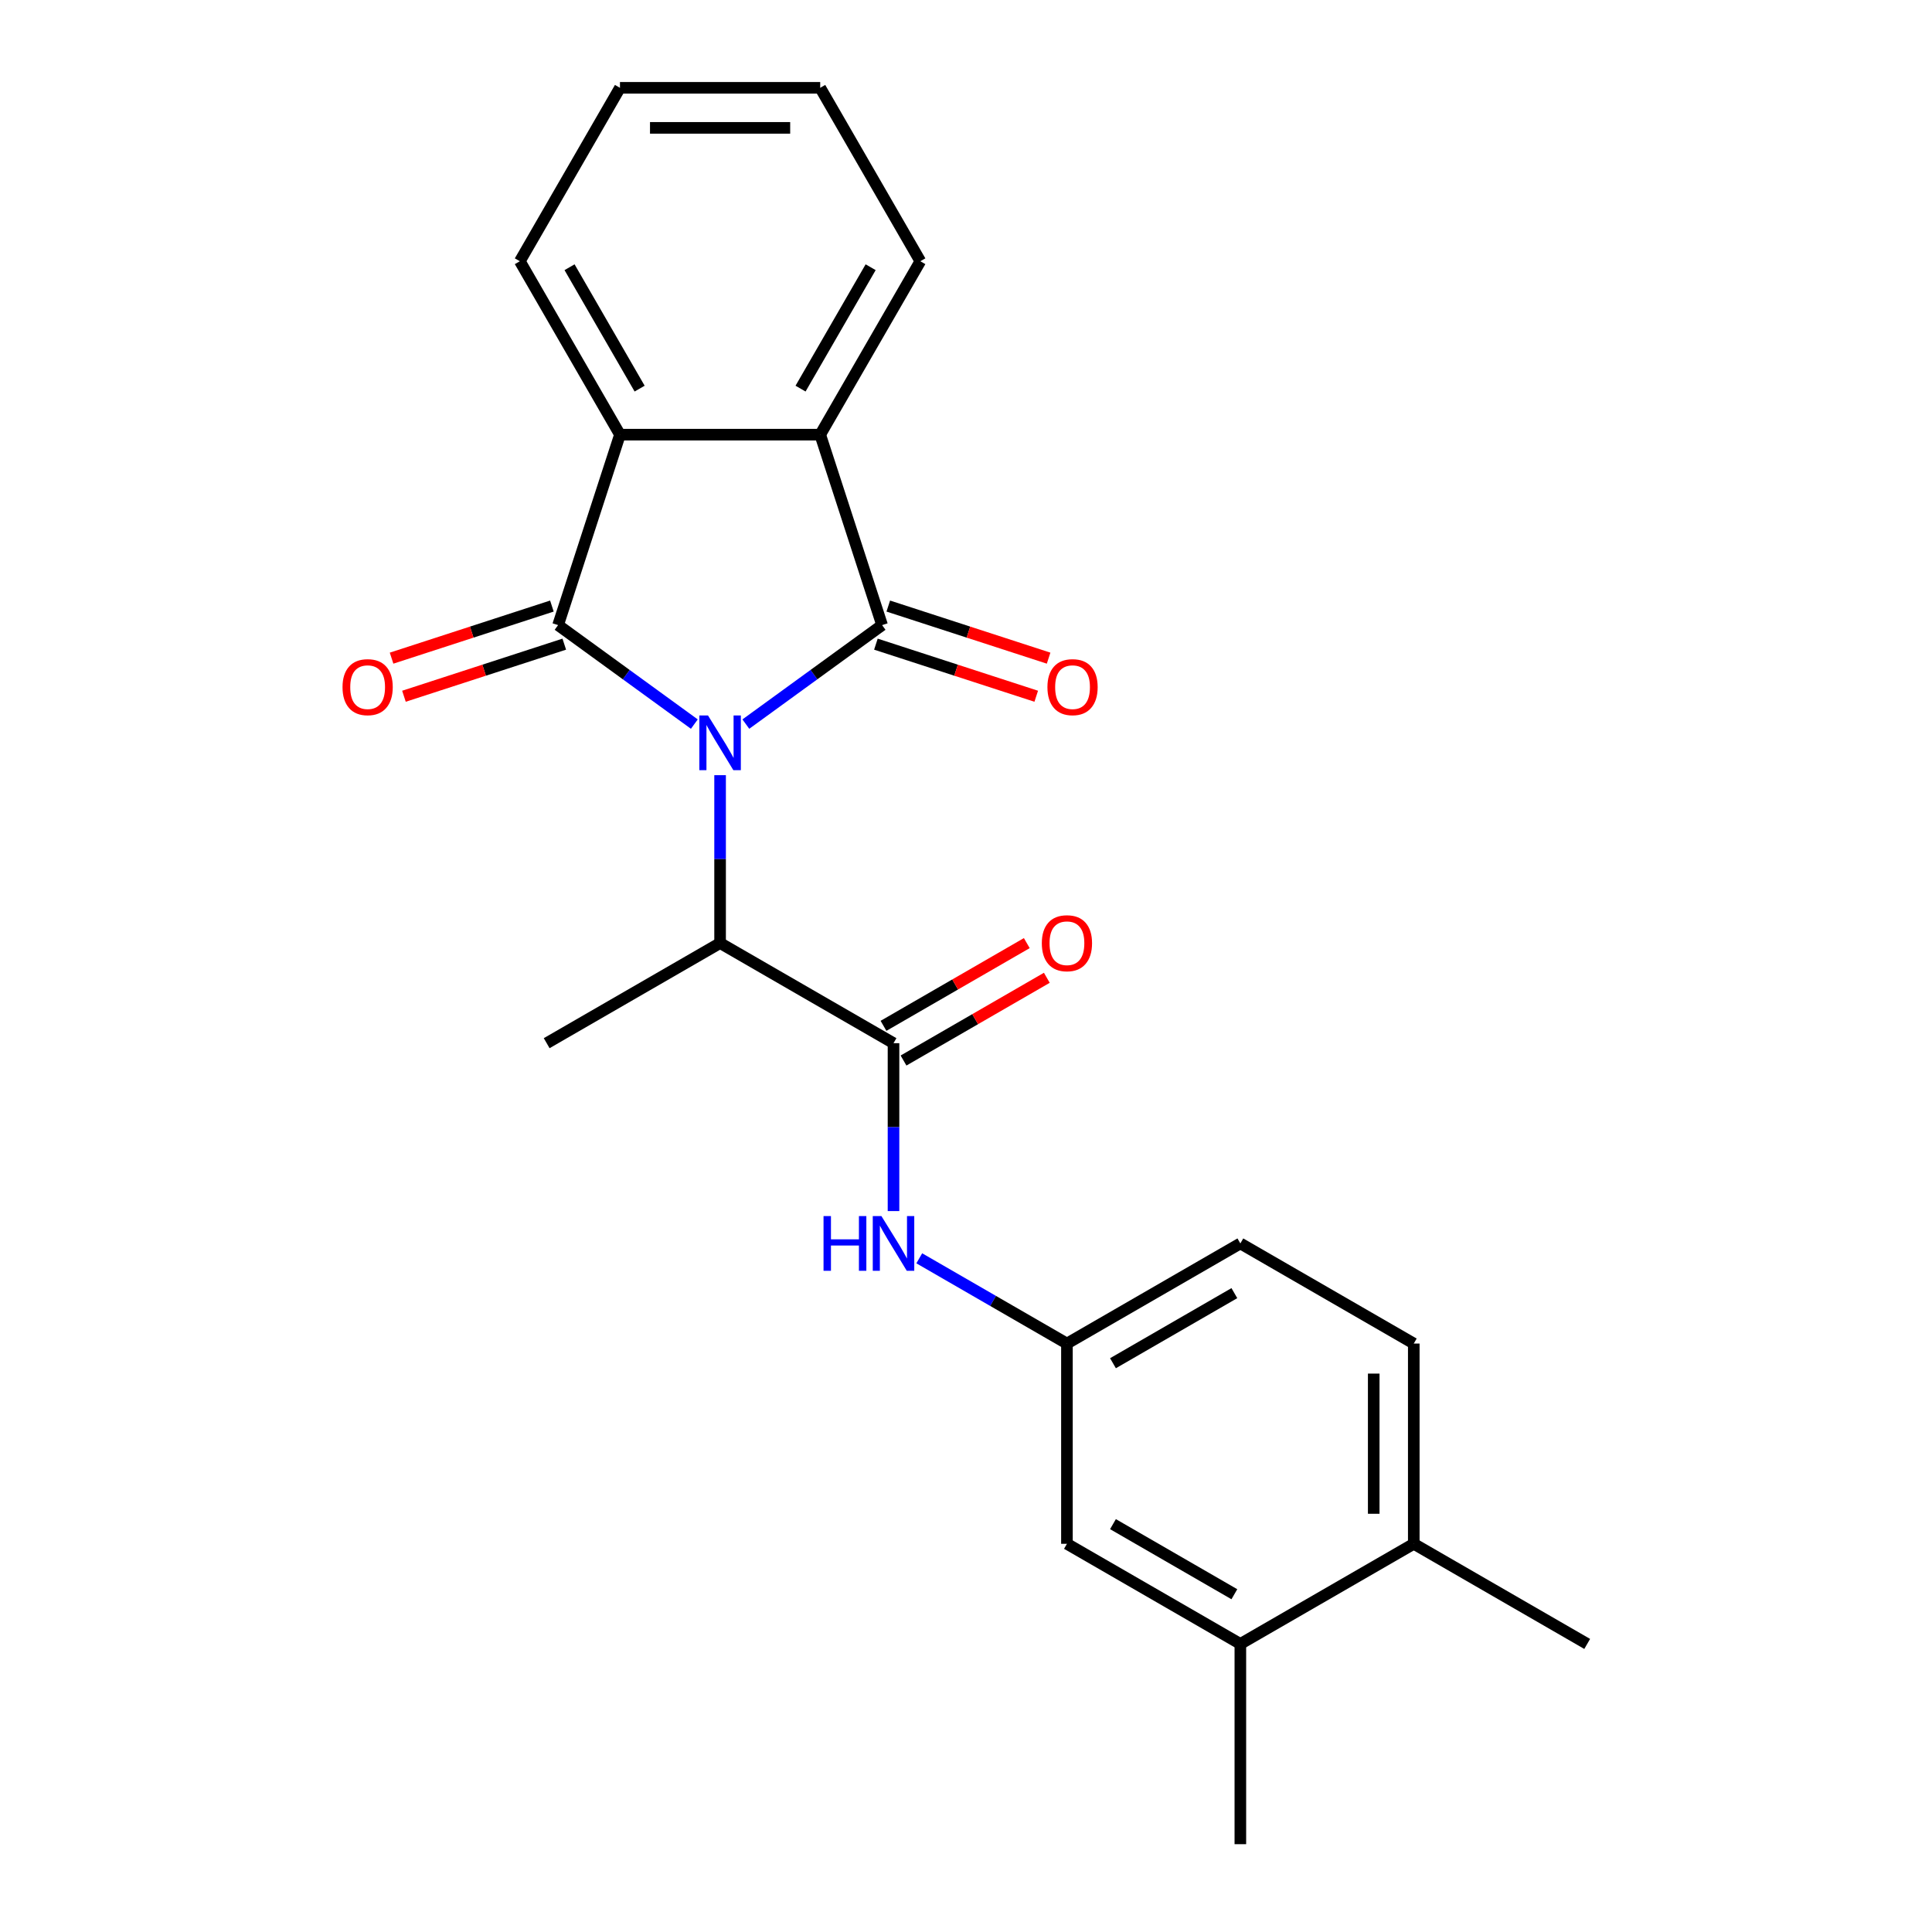 <?xml version='1.0' encoding='iso-8859-1'?>
<svg version='1.1' baseProfile='full'
              xmlns='http://www.w3.org/2000/svg'
                      xmlns:rdkit='http://www.rdkit.org/xml'
                      xmlns:xlink='http://www.w3.org/1999/xlink'
                  xml:space='preserve'
width='1000px' height='1000px' viewBox='0 0 1000 1000'>
<!-- END OF HEADER -->
<rect style='opacity:1.0;fill:#FFFFFF;stroke:none' width='1000' height='1000' x='0' y='0'> </rect>
<path class='bond-0' d='M 359.387,374.792 L 324.125,349.174' style='fill:none;fill-rule:evenodd;stroke:#0000FF;stroke-width:6px;stroke-linecap:butt;stroke-linejoin:miter;stroke-opacity:1' />
<path class='bond-0' d='M 324.125,349.174 L 288.864,323.555' style='fill:none;fill-rule:evenodd;stroke:#000000;stroke-width:6px;stroke-linecap:butt;stroke-linejoin:miter;stroke-opacity:1' />
<path class='bond-1' d='M 386.049,374.792 L 421.31,349.174' style='fill:none;fill-rule:evenodd;stroke:#0000FF;stroke-width:6px;stroke-linecap:butt;stroke-linejoin:miter;stroke-opacity:1' />
<path class='bond-1' d='M 421.31,349.174 L 456.571,323.555' style='fill:none;fill-rule:evenodd;stroke:#000000;stroke-width:6px;stroke-linecap:butt;stroke-linejoin:miter;stroke-opacity:1' />
<path class='bond-5' d='M 372.718,401.229 L 372.718,444.678' style='fill:none;fill-rule:evenodd;stroke:#0000FF;stroke-width:6px;stroke-linecap:butt;stroke-linejoin:miter;stroke-opacity:1' />
<path class='bond-5' d='M 372.718,444.678 L 372.718,488.127' style='fill:none;fill-rule:evenodd;stroke:#000000;stroke-width:6px;stroke-linecap:butt;stroke-linejoin:miter;stroke-opacity:1' />
<path class='bond-2' d='M 288.864,323.555 L 320.894,224.979' style='fill:none;fill-rule:evenodd;stroke:#000000;stroke-width:6px;stroke-linecap:butt;stroke-linejoin:miter;stroke-opacity:1' />
<path class='bond-7' d='M 285.661,313.697 L 244.169,327.179' style='fill:none;fill-rule:evenodd;stroke:#000000;stroke-width:6px;stroke-linecap:butt;stroke-linejoin:miter;stroke-opacity:1' />
<path class='bond-7' d='M 244.169,327.179 L 202.677,340.661' style='fill:none;fill-rule:evenodd;stroke:#FF0000;stroke-width:6px;stroke-linecap:butt;stroke-linejoin:miter;stroke-opacity:1' />
<path class='bond-7' d='M 292.067,333.412 L 250.575,346.894' style='fill:none;fill-rule:evenodd;stroke:#000000;stroke-width:6px;stroke-linecap:butt;stroke-linejoin:miter;stroke-opacity:1' />
<path class='bond-7' d='M 250.575,346.894 L 209.083,360.376' style='fill:none;fill-rule:evenodd;stroke:#FF0000;stroke-width:6px;stroke-linecap:butt;stroke-linejoin:miter;stroke-opacity:1' />
<path class='bond-3' d='M 456.571,323.555 L 424.542,224.979' style='fill:none;fill-rule:evenodd;stroke:#000000;stroke-width:6px;stroke-linecap:butt;stroke-linejoin:miter;stroke-opacity:1' />
<path class='bond-8' d='M 453.368,333.412 L 494.861,346.894' style='fill:none;fill-rule:evenodd;stroke:#000000;stroke-width:6px;stroke-linecap:butt;stroke-linejoin:miter;stroke-opacity:1' />
<path class='bond-8' d='M 494.861,346.894 L 536.353,360.376' style='fill:none;fill-rule:evenodd;stroke:#FF0000;stroke-width:6px;stroke-linecap:butt;stroke-linejoin:miter;stroke-opacity:1' />
<path class='bond-8' d='M 459.774,313.697 L 501.266,327.179' style='fill:none;fill-rule:evenodd;stroke:#000000;stroke-width:6px;stroke-linecap:butt;stroke-linejoin:miter;stroke-opacity:1' />
<path class='bond-8' d='M 501.266,327.179 L 542.759,340.661' style='fill:none;fill-rule:evenodd;stroke:#FF0000;stroke-width:6px;stroke-linecap:butt;stroke-linejoin:miter;stroke-opacity:1' />
<path class='bond-17' d='M 320.894,224.979 L 269.069,135.217' style='fill:none;fill-rule:evenodd;stroke:#000000;stroke-width:6px;stroke-linecap:butt;stroke-linejoin:miter;stroke-opacity:1' />
<path class='bond-17' d='M 331.072,201.15 L 294.795,138.316' style='fill:none;fill-rule:evenodd;stroke:#000000;stroke-width:6px;stroke-linecap:butt;stroke-linejoin:miter;stroke-opacity:1' />
<path class='bond-23' d='M 320.894,224.979 L 424.542,224.979' style='fill:none;fill-rule:evenodd;stroke:#000000;stroke-width:6px;stroke-linecap:butt;stroke-linejoin:miter;stroke-opacity:1' />
<path class='bond-16' d='M 424.542,224.979 L 476.366,135.217' style='fill:none;fill-rule:evenodd;stroke:#000000;stroke-width:6px;stroke-linecap:butt;stroke-linejoin:miter;stroke-opacity:1' />
<path class='bond-16' d='M 414.363,201.15 L 450.64,138.316' style='fill:none;fill-rule:evenodd;stroke:#000000;stroke-width:6px;stroke-linecap:butt;stroke-linejoin:miter;stroke-opacity:1' />
<path class='bond-4' d='M 462.48,539.951 L 372.718,488.127' style='fill:none;fill-rule:evenodd;stroke:#000000;stroke-width:6px;stroke-linecap:butt;stroke-linejoin:miter;stroke-opacity:1' />
<path class='bond-6' d='M 462.48,539.951 L 462.48,583.4' style='fill:none;fill-rule:evenodd;stroke:#000000;stroke-width:6px;stroke-linecap:butt;stroke-linejoin:miter;stroke-opacity:1' />
<path class='bond-6' d='M 462.48,583.4 L 462.48,626.848' style='fill:none;fill-rule:evenodd;stroke:#0000FF;stroke-width:6px;stroke-linecap:butt;stroke-linejoin:miter;stroke-opacity:1' />
<path class='bond-11' d='M 467.663,548.927 L 504.748,527.516' style='fill:none;fill-rule:evenodd;stroke:#000000;stroke-width:6px;stroke-linecap:butt;stroke-linejoin:miter;stroke-opacity:1' />
<path class='bond-11' d='M 504.748,527.516 L 541.834,506.104' style='fill:none;fill-rule:evenodd;stroke:#FF0000;stroke-width:6px;stroke-linecap:butt;stroke-linejoin:miter;stroke-opacity:1' />
<path class='bond-11' d='M 457.298,530.975 L 494.383,509.563' style='fill:none;fill-rule:evenodd;stroke:#000000;stroke-width:6px;stroke-linecap:butt;stroke-linejoin:miter;stroke-opacity:1' />
<path class='bond-11' d='M 494.383,509.563 L 531.469,488.152' style='fill:none;fill-rule:evenodd;stroke:#FF0000;stroke-width:6px;stroke-linecap:butt;stroke-linejoin:miter;stroke-opacity:1' />
<path class='bond-18' d='M 372.718,488.127 L 282.956,539.951' style='fill:none;fill-rule:evenodd;stroke:#000000;stroke-width:6px;stroke-linecap:butt;stroke-linejoin:miter;stroke-opacity:1' />
<path class='bond-10' d='M 475.811,651.296 L 514.027,673.36' style='fill:none;fill-rule:evenodd;stroke:#0000FF;stroke-width:6px;stroke-linecap:butt;stroke-linejoin:miter;stroke-opacity:1' />
<path class='bond-10' d='M 514.027,673.36 L 552.243,695.424' style='fill:none;fill-rule:evenodd;stroke:#000000;stroke-width:6px;stroke-linecap:butt;stroke-linejoin:miter;stroke-opacity:1' />
<path class='bond-9' d='M 642.005,850.897 L 552.243,799.073' style='fill:none;fill-rule:evenodd;stroke:#000000;stroke-width:6px;stroke-linecap:butt;stroke-linejoin:miter;stroke-opacity:1' />
<path class='bond-9' d='M 638.905,825.171 L 576.072,788.894' style='fill:none;fill-rule:evenodd;stroke:#000000;stroke-width:6px;stroke-linecap:butt;stroke-linejoin:miter;stroke-opacity:1' />
<path class='bond-19' d='M 642.005,850.897 L 642.005,954.545' style='fill:none;fill-rule:evenodd;stroke:#000000;stroke-width:6px;stroke-linecap:butt;stroke-linejoin:miter;stroke-opacity:1' />
<path class='bond-25' d='M 642.005,850.897 L 731.767,799.073' style='fill:none;fill-rule:evenodd;stroke:#000000;stroke-width:6px;stroke-linecap:butt;stroke-linejoin:miter;stroke-opacity:1' />
<path class='bond-12' d='M 552.243,695.424 L 552.243,799.073' style='fill:none;fill-rule:evenodd;stroke:#000000;stroke-width:6px;stroke-linecap:butt;stroke-linejoin:miter;stroke-opacity:1' />
<path class='bond-15' d='M 552.243,695.424 L 642.005,643.6' style='fill:none;fill-rule:evenodd;stroke:#000000;stroke-width:6px;stroke-linecap:butt;stroke-linejoin:miter;stroke-opacity:1' />
<path class='bond-15' d='M 576.072,705.603 L 638.905,669.326' style='fill:none;fill-rule:evenodd;stroke:#000000;stroke-width:6px;stroke-linecap:butt;stroke-linejoin:miter;stroke-opacity:1' />
<path class='bond-13' d='M 731.767,799.073 L 731.767,695.424' style='fill:none;fill-rule:evenodd;stroke:#000000;stroke-width:6px;stroke-linecap:butt;stroke-linejoin:miter;stroke-opacity:1' />
<path class='bond-13' d='M 711.037,783.525 L 711.037,710.971' style='fill:none;fill-rule:evenodd;stroke:#000000;stroke-width:6px;stroke-linecap:butt;stroke-linejoin:miter;stroke-opacity:1' />
<path class='bond-20' d='M 731.767,799.073 L 821.53,850.897' style='fill:none;fill-rule:evenodd;stroke:#000000;stroke-width:6px;stroke-linecap:butt;stroke-linejoin:miter;stroke-opacity:1' />
<path class='bond-14' d='M 731.767,695.424 L 642.005,643.6' style='fill:none;fill-rule:evenodd;stroke:#000000;stroke-width:6px;stroke-linecap:butt;stroke-linejoin:miter;stroke-opacity:1' />
<path class='bond-21' d='M 476.366,135.217 L 424.542,45.455' style='fill:none;fill-rule:evenodd;stroke:#000000;stroke-width:6px;stroke-linecap:butt;stroke-linejoin:miter;stroke-opacity:1' />
<path class='bond-22' d='M 269.069,135.217 L 320.894,45.455' style='fill:none;fill-rule:evenodd;stroke:#000000;stroke-width:6px;stroke-linecap:butt;stroke-linejoin:miter;stroke-opacity:1' />
<path class='bond-24' d='M 424.542,45.455 L 320.894,45.455' style='fill:none;fill-rule:evenodd;stroke:#000000;stroke-width:6px;stroke-linecap:butt;stroke-linejoin:miter;stroke-opacity:1' />
<path class='bond-24' d='M 408.995,66.184 L 336.441,66.184' style='fill:none;fill-rule:evenodd;stroke:#000000;stroke-width:6px;stroke-linecap:butt;stroke-linejoin:miter;stroke-opacity:1' />
<path  class='atom-0' d='M 366.458 370.318
L 375.738 385.318
Q 376.658 386.798, 378.138 389.478
Q 379.618 392.158, 379.698 392.318
L 379.698 370.318
L 383.458 370.318
L 383.458 398.638
L 379.578 398.638
L 369.618 382.238
Q 368.458 380.318, 367.218 378.118
Q 366.018 375.918, 365.658 375.238
L 365.658 398.638
L 361.978 398.638
L 361.978 370.318
L 366.458 370.318
' fill='#0000FF'/>
<path  class='atom-7' d='M 426.26 629.44
L 430.1 629.44
L 430.1 641.48
L 444.58 641.48
L 444.58 629.44
L 448.42 629.44
L 448.42 657.76
L 444.58 657.76
L 444.58 644.68
L 430.1 644.68
L 430.1 657.76
L 426.26 657.76
L 426.26 629.44
' fill='#0000FF'/>
<path  class='atom-7' d='M 456.22 629.44
L 465.5 644.44
Q 466.42 645.92, 467.9 648.6
Q 469.38 651.28, 469.46 651.44
L 469.46 629.44
L 473.22 629.44
L 473.22 657.76
L 469.34 657.76
L 459.38 641.36
Q 458.22 639.44, 456.98 637.24
Q 455.78 635.04, 455.42 634.36
L 455.42 657.76
L 451.74 657.76
L 451.74 629.44
L 456.22 629.44
' fill='#0000FF'/>
<path  class='atom-8' d='M 177.289 355.664
Q 177.289 348.864, 180.649 345.064
Q 184.009 341.264, 190.289 341.264
Q 196.569 341.264, 199.929 345.064
Q 203.289 348.864, 203.289 355.664
Q 203.289 362.544, 199.889 366.464
Q 196.489 370.344, 190.289 370.344
Q 184.049 370.344, 180.649 366.464
Q 177.289 362.584, 177.289 355.664
M 190.289 367.144
Q 194.609 367.144, 196.929 364.264
Q 199.289 361.344, 199.289 355.664
Q 199.289 350.104, 196.929 347.304
Q 194.609 344.464, 190.289 344.464
Q 185.969 344.464, 183.609 347.264
Q 181.289 350.064, 181.289 355.664
Q 181.289 361.384, 183.609 364.264
Q 185.969 367.144, 190.289 367.144
' fill='#FF0000'/>
<path  class='atom-9' d='M 542.147 355.664
Q 542.147 348.864, 545.507 345.064
Q 548.867 341.264, 555.147 341.264
Q 561.427 341.264, 564.787 345.064
Q 568.147 348.864, 568.147 355.664
Q 568.147 362.544, 564.747 366.464
Q 561.347 370.344, 555.147 370.344
Q 548.907 370.344, 545.507 366.464
Q 542.147 362.584, 542.147 355.664
M 555.147 367.144
Q 559.467 367.144, 561.787 364.264
Q 564.147 361.344, 564.147 355.664
Q 564.147 350.104, 561.787 347.304
Q 559.467 344.464, 555.147 344.464
Q 550.827 344.464, 548.467 347.264
Q 546.147 350.064, 546.147 355.664
Q 546.147 361.384, 548.467 364.264
Q 550.827 367.144, 555.147 367.144
' fill='#FF0000'/>
<path  class='atom-12' d='M 539.243 488.207
Q 539.243 481.407, 542.603 477.607
Q 545.963 473.807, 552.243 473.807
Q 558.523 473.807, 561.883 477.607
Q 565.243 481.407, 565.243 488.207
Q 565.243 495.087, 561.843 499.007
Q 558.443 502.887, 552.243 502.887
Q 546.003 502.887, 542.603 499.007
Q 539.243 495.127, 539.243 488.207
M 552.243 499.687
Q 556.563 499.687, 558.883 496.807
Q 561.243 493.887, 561.243 488.207
Q 561.243 482.647, 558.883 479.847
Q 556.563 477.007, 552.243 477.007
Q 547.923 477.007, 545.563 479.807
Q 543.243 482.607, 543.243 488.207
Q 543.243 493.927, 545.563 496.807
Q 547.923 499.687, 552.243 499.687
' fill='#FF0000'/>
</svg>
